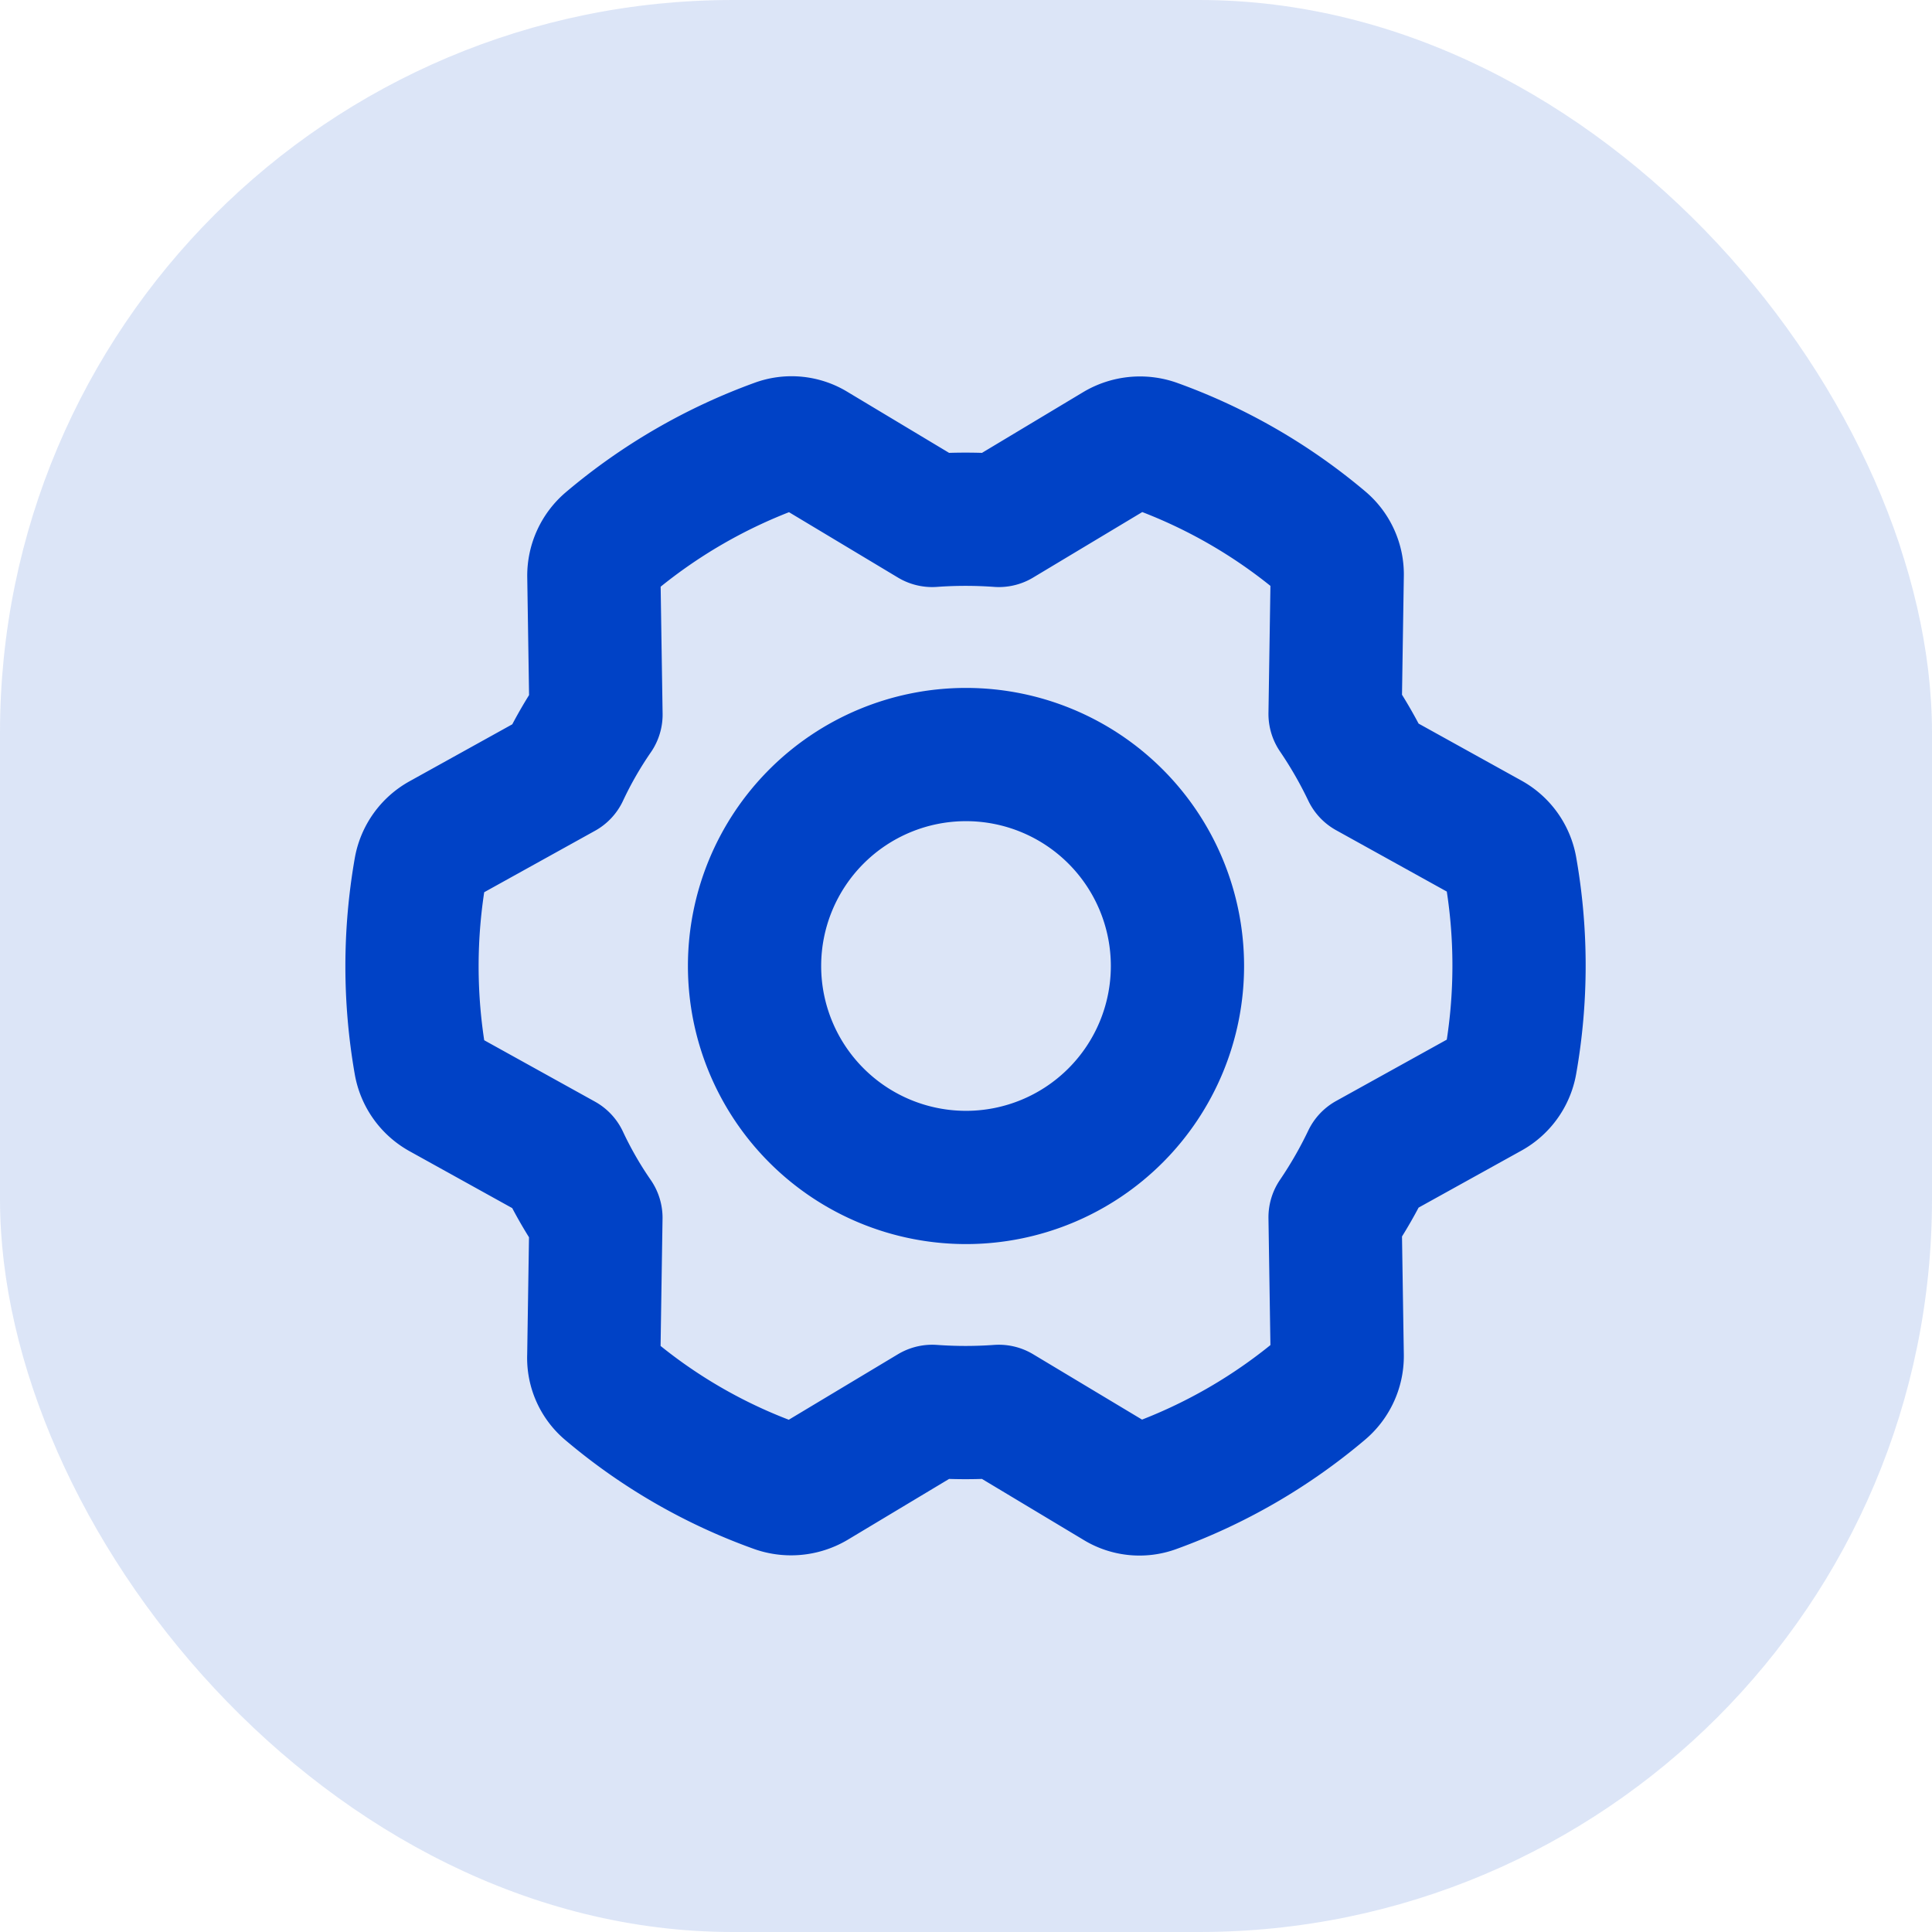 <svg xmlns="http://www.w3.org/2000/svg" width="29" height="29" viewBox="0 0 29 29"><g id="Group_73036" data-name="Group 73036" transform="translate(-66 -3836)"><rect id="Rectangle_14505" data-name="Rectangle 14505" width="29" height="29" rx="11" transform="translate(66 3836)" fill="#0042c6" opacity="0.14"></rect><g id="Group_73031" data-name="Group 73031" transform="translate(72.185 3842.646)"><g id="Group_17759" data-name="Group 17759" transform="translate(0 0)"><path id="Path_15245" data-name="Path 15245" d="M2789.263,712.653a6.063,6.063,0,0,1,.5-.871l-.032-2.077a.644.644,0,0,1,.23-.5,8.289,8.289,0,0,1,2.523-1.462.617.617,0,0,1,.543.056l1.783,1.07a6.91,6.91,0,0,1,1,0l1.783-1.07a.662.662,0,0,1,.549-.056,8.23,8.23,0,0,1,2.523,1.454.629.629,0,0,1,.224.5l-.032,2.077a6.634,6.634,0,0,1,.5.87l1.815,1.006a.64.64,0,0,1,.319.447,8.366,8.366,0,0,1,0,2.907.64.64,0,0,1-.319.448l-1.815,1.006a6.663,6.663,0,0,1-.5.871l.032,2.077a.644.644,0,0,1-.23.5,8.272,8.272,0,0,1-2.524,1.462.615.615,0,0,1-.542-.056l-1.783-1.07a6.91,6.91,0,0,1-1,0l-1.783,1.07a.664.664,0,0,1-.549.056,8.157,8.157,0,0,1-2.524-1.454.611.611,0,0,1-.224-.5l.032-2.077a6.021,6.021,0,0,1-.5-.87l-1.815-1.006a.643.643,0,0,1-.319-.447,8.4,8.4,0,0,1,0-2.907.643.643,0,0,1,.319-.447Z" transform="translate(-2787.002 -707.703)" fill="none" stroke="#0042c6" stroke-linecap="round" stroke-linejoin="round" stroke-miterlimit="10" stroke-width="2"></path><path id="Path_15246" data-name="Path 15246" d="M2797.174,720.348a3.174,3.174,0,1,0-3.174-3.174A3.175,3.175,0,0,0,2797.174,720.348Z" transform="translate(-2788.859 -709.32)" fill="none" stroke="#0042c6" stroke-linecap="round" stroke-linejoin="round" stroke-miterlimit="10" stroke-width="2"></path></g></g></g></svg>